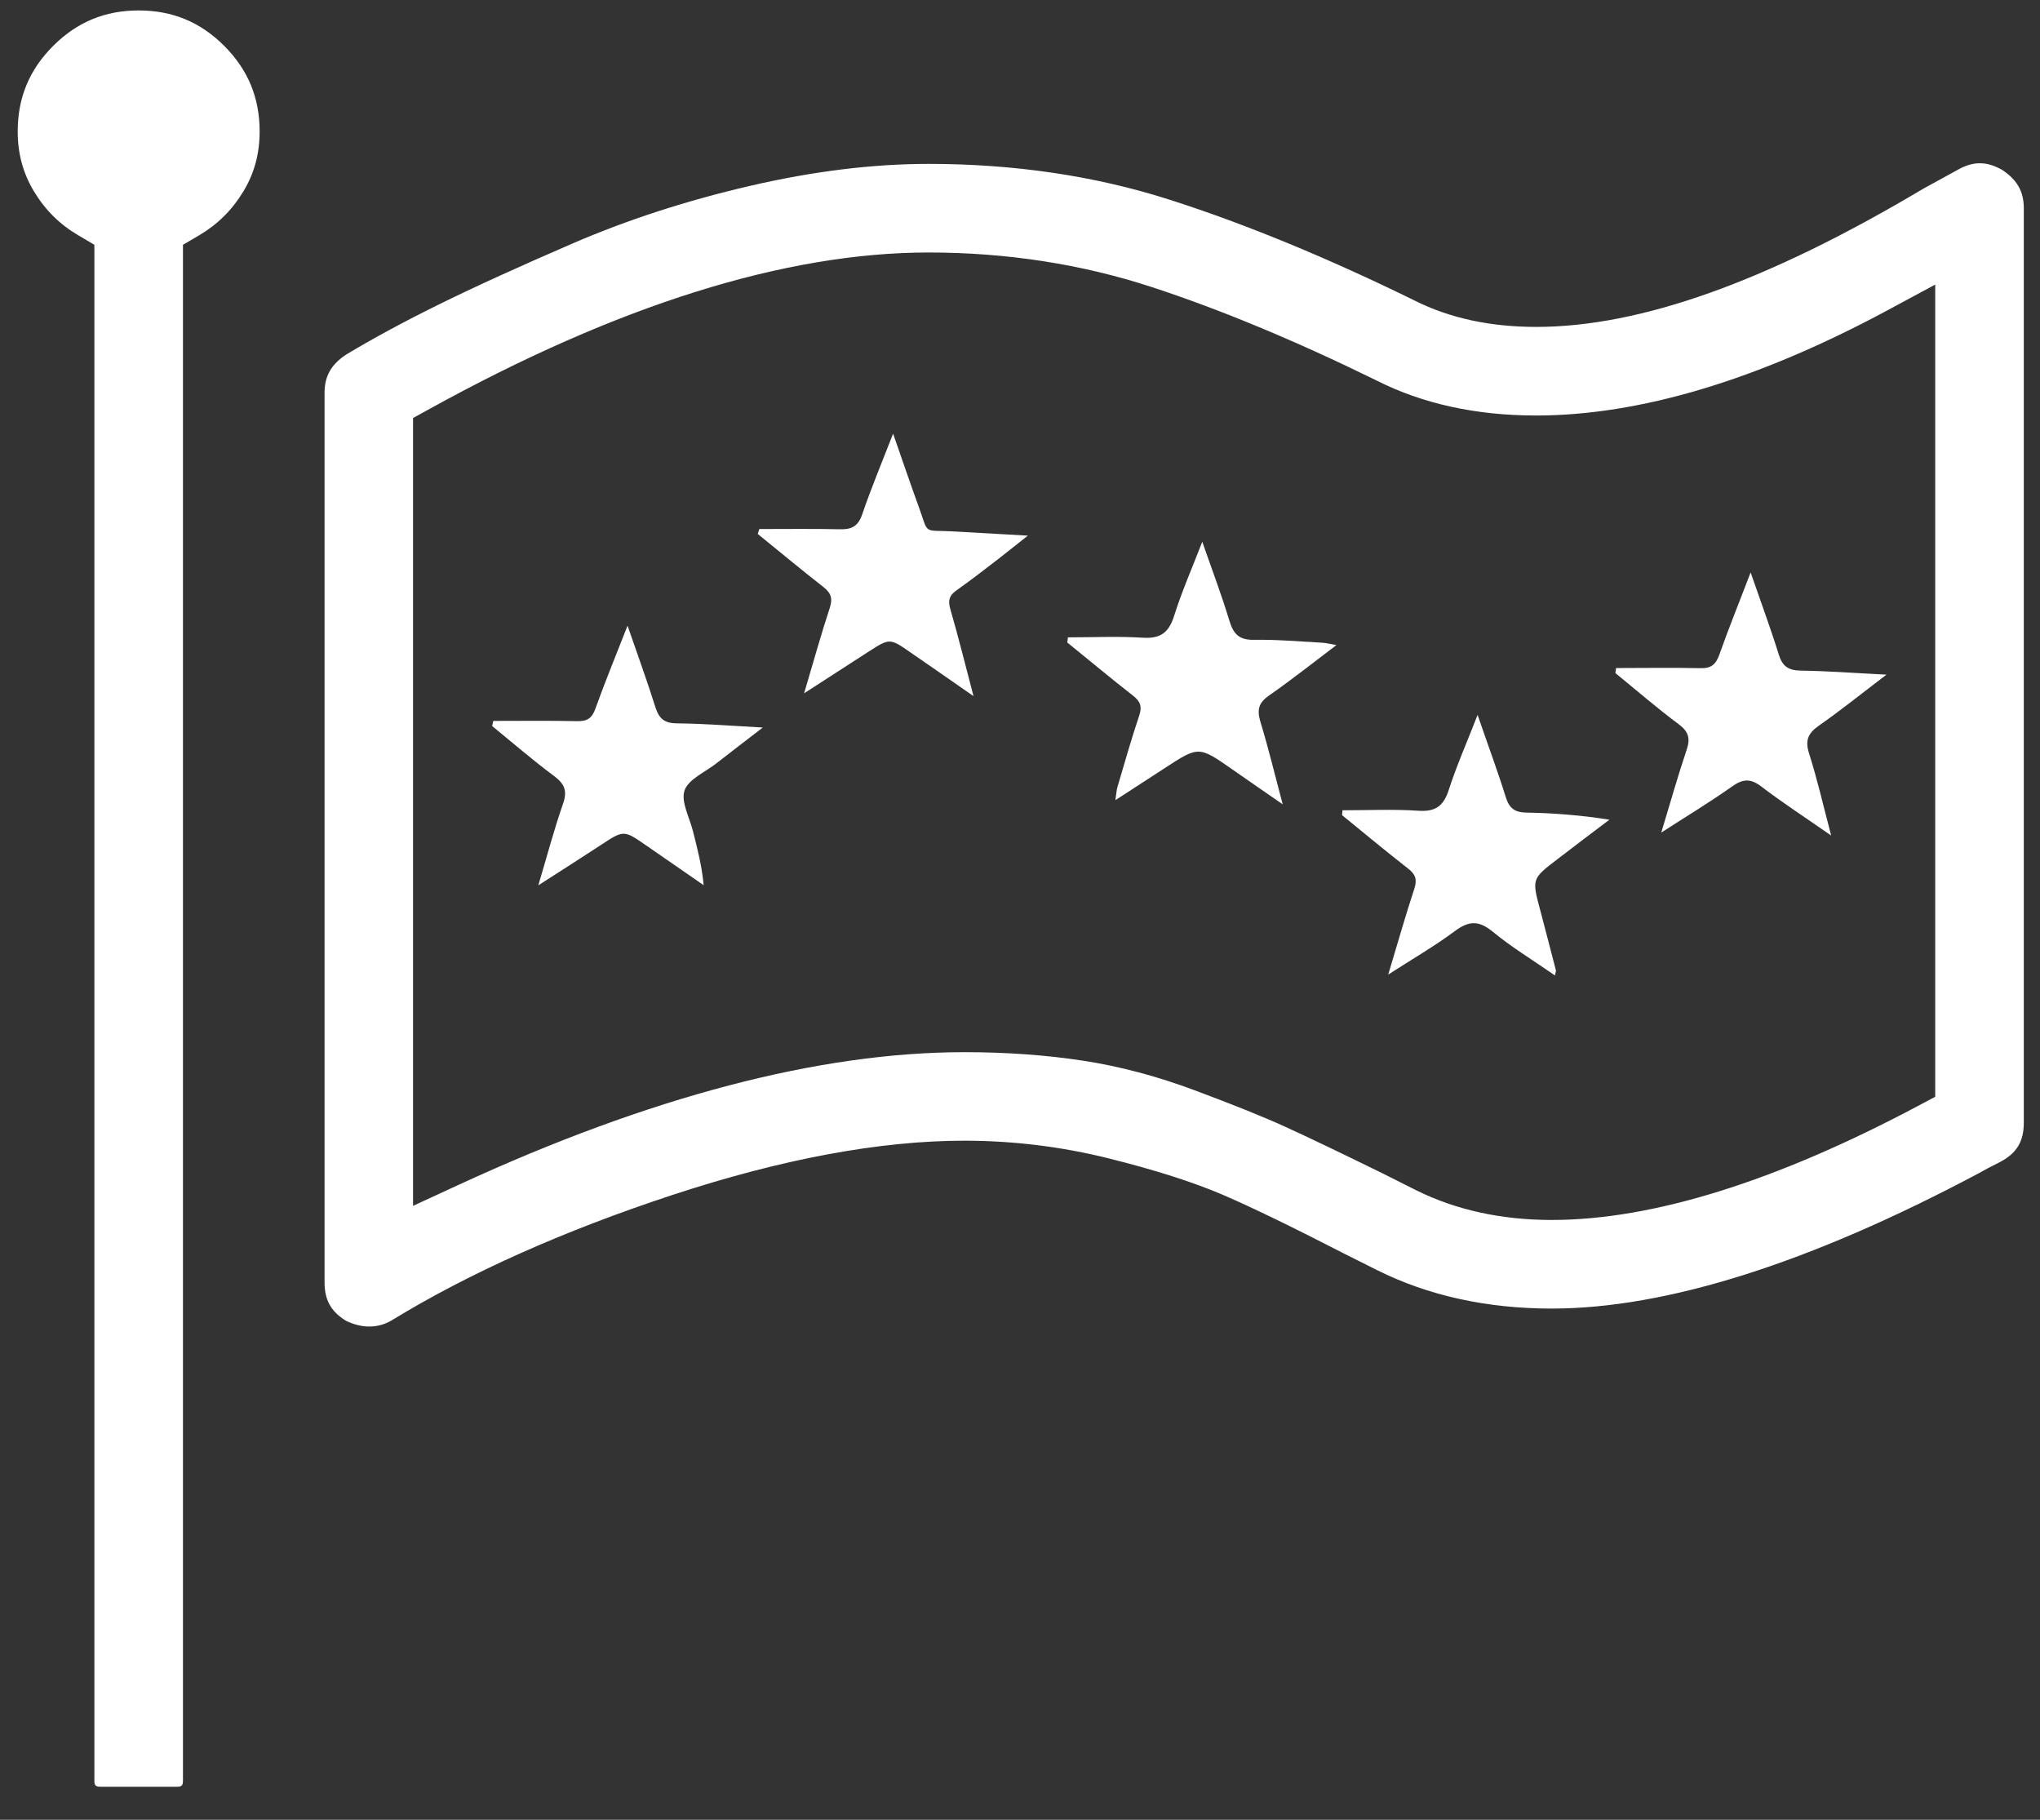 <?xml version="1.0" encoding="UTF-8" standalone="no"?>
<!DOCTYPE svg PUBLIC "-//W3C//DTD SVG 1.1//EN" "http://www.w3.org/Graphics/SVG/1.1/DTD/svg11.dtd">
<svg width="100%" height="100%" viewBox="0 0 74 66" version="1.1" xmlns="http://www.w3.org/2000/svg" xmlns:xlink="http://www.w3.org/1999/xlink" xml:space="preserve" xmlns:serif="http://www.serif.com/" style="fill-rule:evenodd;clip-rule:evenodd;stroke-linejoin:round;stroke-miterlimit:2;">
    <rect x="0" y="0" width="74" height="66" fill="#333333" stroke="none"/>
    <g transform="matrix(0.268,0,0,0.268,0.084,-3.844)">
        <g transform="matrix(1.097,0,0,1.097,-10.755,-9.447)">
            <path d="M41.553,37.905C41.553,40.645 40.903,43.065 39.543,45.305C38.153,47.605 36.363,49.375 34.073,50.725L32.093,51.885L32.093,241.375C32.093,241.795 32.003,241.885 31.933,241.955C31.863,242.015 31.783,242.105 31.363,242.105L21.903,242.105C21.483,242.105 21.393,242.015 21.323,241.945C21.253,241.885 21.163,241.795 21.163,241.375L21.163,51.885L19.193,50.725C16.893,49.375 15.103,47.605 13.713,45.305C12.363,43.065 11.703,40.645 11.703,37.905C11.703,33.745 13.133,30.295 16.073,27.355C19.023,24.405 22.473,22.975 26.633,22.975C30.793,22.975 34.243,24.405 37.183,27.345C40.123,30.295 41.553,33.745 41.553,37.905Z" style="fill:white;fill-rule:nonzero;"/>
        </g>
        <g transform="matrix(1.097,0,0,1.097,-10.755,-9.447)">
            <path d="M248.294,156.985L246.174,158.115C228.614,167.445 213.414,172.185 200.974,172.185C194.754,172.185 189.134,170.945 184.244,168.515L180.104,166.435C174.824,163.845 170.754,161.895 168.044,160.665C165.454,159.485 161.714,157.975 156.914,156.185C152.314,154.465 147.704,153.235 143.214,152.545C138.664,151.845 133.714,151.485 128.514,151.485C110.654,151.485 89.673,156.985 66.163,167.825L60.483,170.445L60.483,73.255L62.553,72.115C85.723,59.325 106.424,52.835 124.084,52.835C133.724,52.835 143.004,54.275 151.644,57.105C160.054,59.855 169.374,63.725 179.364,68.625C185.034,71.495 191.634,72.945 199.044,72.945C211.814,72.945 226.404,68.575 242.404,59.965L248.294,56.795L248.294,156.985ZM256.553,42.645C254.724,41.615 253.164,41.555 251.364,42.475C250.464,42.965 248.974,43.785 246.874,44.935C227.564,56.435 211.924,62.015 199.054,62.015C193.424,62.015 188.394,60.935 184.104,58.785C173.314,53.485 163.104,49.285 153.774,46.305C144.644,43.385 134.654,41.905 124.084,41.905C117.224,41.905 109.814,42.815 102.064,44.615C94.253,46.425 86.893,48.815 80.203,51.705C73.313,54.685 67.703,57.245 63.533,59.315C59.373,61.365 55.583,63.415 52.263,65.405C50.393,66.625 49.563,68.085 49.563,70.145L49.563,179.865C49.563,182.055 50.353,183.485 52.213,184.625C54.283,185.625 56.243,185.525 57.853,184.565C67.403,178.725 79.053,173.525 92.443,169.115C105.944,164.665 118.084,162.405 128.514,162.405C134.534,162.405 140.534,163.145 146.344,164.595C152.034,166.015 156.764,167.525 160.404,169.085C163.934,170.605 168.944,173.035 175.304,176.305L179.394,178.355C185.704,181.515 192.964,183.115 200.964,183.115C215.114,183.115 232.824,177.505 253.604,166.455C254.344,166.035 255.204,165.575 256.254,165.055C258.324,163.985 259.224,162.525 259.224,160.195L259.224,47.365C259.224,45.325 258.403,43.865 256.553,42.645Z" style="fill:white;fill-rule:nonzero;"/>
        </g>
        <g transform="matrix(1.097,0,0,1.097,-10.755,-9.447)">
            <path d="M199.577,134.044C200.226,136.49 200.861,138.952 201.495,141.399C201.51,141.504 201.45,141.625 201.374,142.018C198.746,140.19 196.088,138.59 193.702,136.626C191.996,135.222 190.757,135.252 189.021,136.551C186.529,138.408 183.826,139.964 180.805,141.912C181.968,138.031 182.935,134.633 184.037,131.28C184.399,130.148 184.143,129.528 183.252,128.834C180.503,126.689 177.815,124.454 175.112,122.249C175.127,122.053 175.142,121.857 175.157,121.645C178.313,121.645 181.47,121.494 184.596,121.706C186.755,121.842 187.677,121.011 188.296,119.063C189.247,116.118 190.516,113.264 191.83,109.881C193.113,113.611 194.306,116.797 195.318,120.059C195.756,121.449 196.466,121.917 197.901,121.932C201.253,121.992 204.591,122.249 208.095,122.808C205.95,124.424 203.806,126.04 201.691,127.671C198.505,130.102 198.52,130.102 199.577,134.044Z" style="fill:white;fill-rule:nonzero;"/>
        </g>
        <g transform="matrix(1.097,0,0,1.097,-10.755,-9.447)">
            <path d="M126.765,96.796C127.747,100.194 128.608,103.637 129.634,107.563C126.795,105.585 124.364,103.894 121.902,102.202C119.305,100.39 119.29,100.405 116.677,102.081C114.17,103.697 111.663,105.313 108.733,107.216C109.881,103.35 110.802,100.013 111.89,96.705C112.282,95.528 112.071,94.848 111.12,94.108C108.371,91.963 105.713,89.743 103.01,87.554C103.085,87.357 103.146,87.146 103.206,86.95C106.528,86.95 109.851,86.904 113.158,86.98C114.623,87.01 115.408,86.602 115.907,85.122C116.994,81.936 118.293,78.84 119.712,75.185C120.875,78.492 121.812,81.301 122.839,84.095C124.152,87.72 123.322,87.04 127.022,87.237C129.966,87.403 132.897,87.569 136.34,87.765C134.966,88.837 133.939,89.683 132.881,90.499C131.115,91.858 129.348,93.232 127.535,94.516C126.644,95.135 126.463,95.754 126.765,96.796Z" style="fill:white;fill-rule:nonzero;"/>
        </g>
        <g transform="matrix(1.097,0,0,1.097,-10.755,-9.447)">
            <path d="M232.736,114.654C233.733,117.796 234.473,121.027 235.455,124.758C232.268,122.538 229.489,120.74 226.862,118.732C225.518,117.705 224.581,117.75 223.237,118.702C220.549,120.605 217.725,122.311 214.493,124.395C215.626,120.665 216.532,117.433 217.604,114.246C218.087,112.857 217.921,111.996 216.683,111.06C213.98,109.051 211.442,106.847 208.83,104.717C208.86,104.506 208.89,104.294 208.92,104.098C212.379,104.098 215.852,104.038 219.31,104.113C220.609,104.158 221.213,103.69 221.651,102.467C222.799,99.205 224.113,95.989 225.518,92.304C226.786,95.973 227.979,99.175 228.991,102.437C229.444,103.886 230.169,104.385 231.679,104.415C235.017,104.46 238.369,104.717 242.281,104.913C239.2,107.254 236.633,109.323 233.929,111.211C232.57,112.162 232.223,113.053 232.736,114.654Z" style="fill:white;fill-rule:nonzero;"/>
        </g>
        <g transform="matrix(1.097,0,0,1.097,-10.755,-9.447)">
            <path d="M93.985,119.184C93.501,120.573 94.589,122.506 95.012,124.198C95.555,126.342 96.114,128.472 96.341,130.888C93.985,129.257 91.629,127.641 89.288,126.01C86.479,124.062 86.479,124.062 83.625,125.95C81.208,127.535 78.777,129.076 75.938,130.903C77.025,127.278 77.871,124.032 78.973,120.89C79.532,119.305 79.23,118.429 77.901,117.432C75.273,115.484 72.782,113.324 70.244,111.255C70.29,111.044 70.335,110.832 70.38,110.621C73.854,110.621 77.327,110.576 80.801,110.651C82.024,110.666 82.583,110.243 82.991,109.081C84.168,105.803 85.497,102.572 86.947,98.872C88.201,102.496 89.364,105.683 90.375,108.899C90.828,110.319 91.463,110.908 93.033,110.923C96.386,110.953 99.724,111.225 103.635,111.436C101.446,113.128 99.648,114.487 97.881,115.876C96.507,116.949 94.468,117.81 93.985,119.184Z" style="fill:white;fill-rule:nonzero;"/>
        </g>
        <g transform="matrix(1.097,0,0,1.097,-10.755,-9.447)">
            <path d="M165.02,110.687C166.002,113.889 166.787,117.166 167.784,120.911C165.488,119.31 163.525,117.981 161.592,116.622C157.424,113.708 157.424,113.708 153.21,116.456C151.308,117.694 149.39,118.933 147.139,120.398C147.26,119.597 147.275,119.175 147.396,118.767C148.272,115.822 149.103,112.862 150.084,109.947C150.462,108.83 150.205,108.21 149.329,107.516C146.581,105.371 143.908,103.136 141.204,100.947C141.235,100.735 141.265,100.524 141.28,100.313C144.376,100.313 147.472,100.161 150.552,100.358C152.742,100.494 153.739,99.693 154.388,97.655C155.325,94.68 156.578,91.825 157.862,88.518C159.085,92.037 160.263,95.133 161.215,98.289C161.713,99.905 162.408,100.645 164.205,100.615C167.044,100.569 169.868,100.826 172.707,100.977C173.16,101.007 173.613,101.128 174.414,101.264C171.469,103.499 168.826,105.583 166.062,107.516C164.809,108.392 164.597,109.253 165.02,110.687Z" style="fill:white;fill-rule:nonzero;"/>
        </g>
    </g>
</svg>
